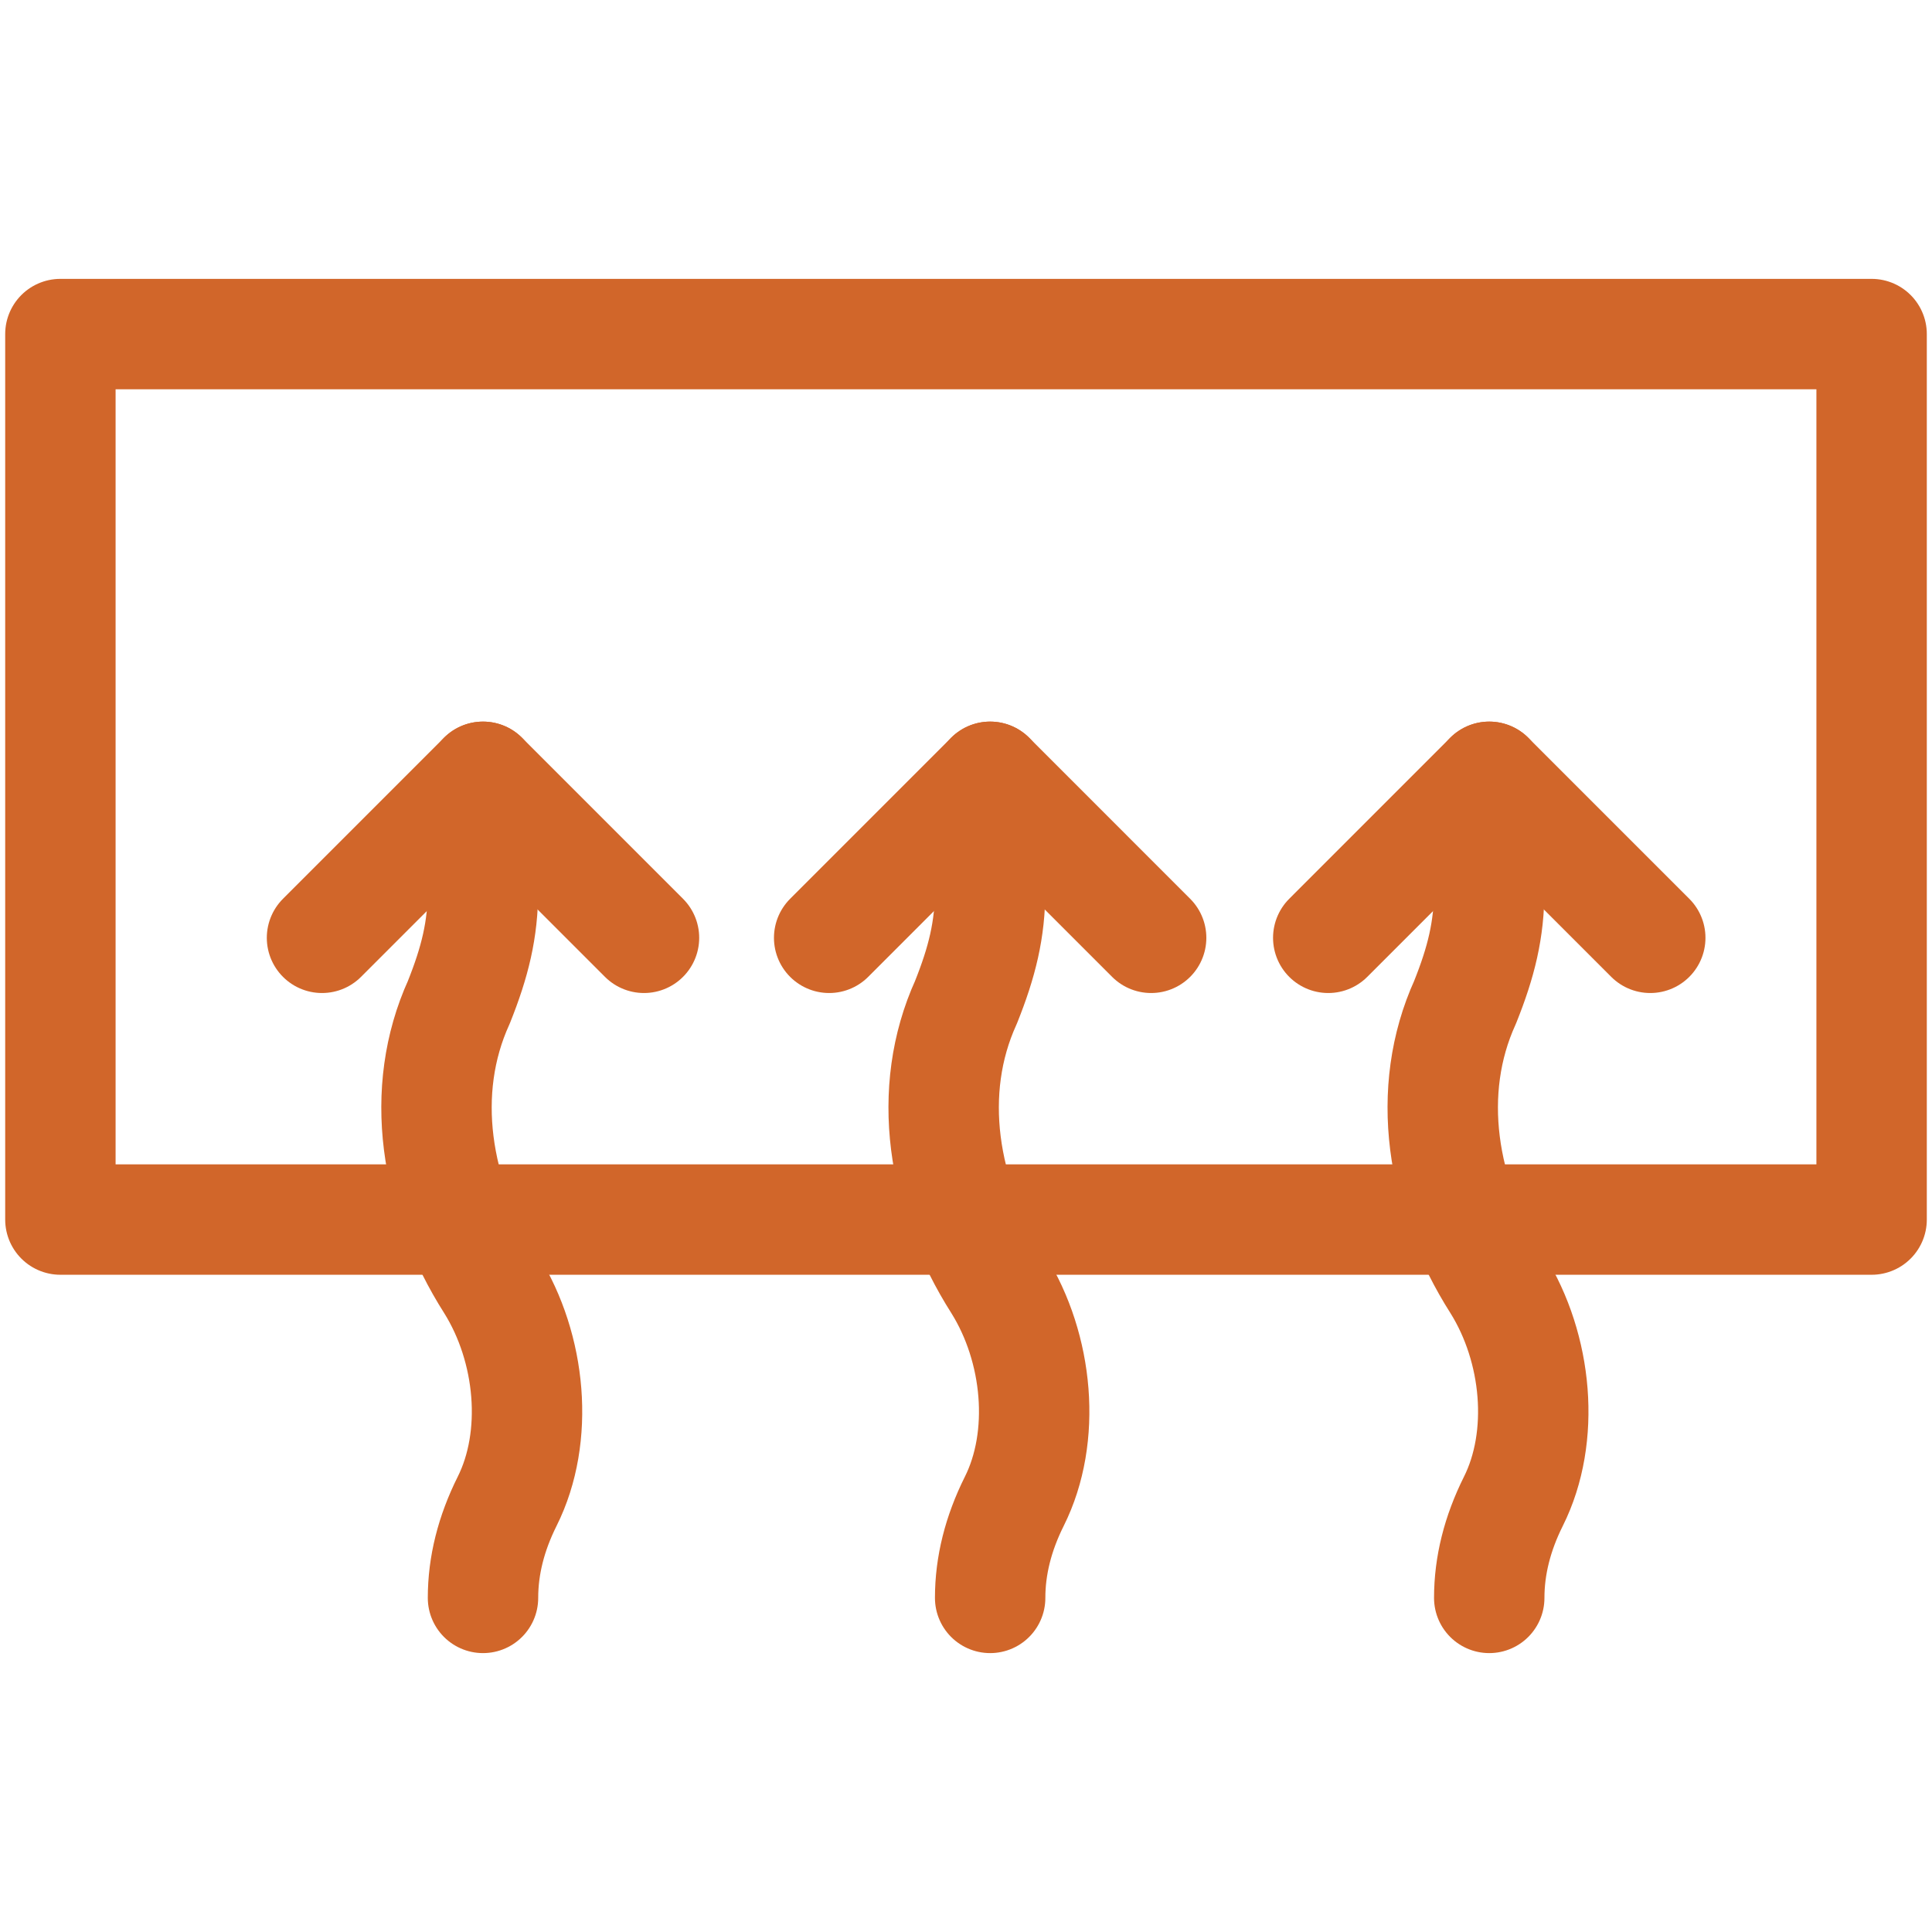 <svg width="70" height="70" viewBox="0 0 70 70" fill="none" xmlns="http://www.w3.org/2000/svg">
<path d="M17.5 28.145V32.229C17.5 33.687 17.208 34.854 16.625 36.312C15.167 39.52 15.75 43.312 17.792 46.52C19.25 48.854 19.542 52.062 18.375 54.395C17.792 55.562 17.5 56.729 17.5 57.895" stroke="#D1662A" stroke-width="4" stroke-miterlimit="10" stroke-linecap="round" stroke-linejoin="round"/>
<path d="M11.667 33.979L17.5 28.145L23.333 33.979" stroke="#D1662A" stroke-width="4" stroke-miterlimit="10" stroke-linecap="round" stroke-linejoin="round"/>
<path d="M35.875 28.145V32.229C35.875 33.687 35.583 34.854 35 36.312C33.542 39.52 34.125 43.312 36.167 46.52C37.625 48.854 37.917 52.062 36.75 54.395C36.167 55.562 35.875 56.729 35.875 57.895" stroke="#D1662A" stroke-width="4" stroke-miterlimit="10" stroke-linecap="round" stroke-linejoin="round"/>
<path d="M30.042 33.979L35.875 28.145L41.708 33.979" stroke="#D1662A" stroke-width="4" stroke-miterlimit="10" stroke-linecap="round" stroke-linejoin="round"/>
<path d="M53.958 28.145V32.229C53.958 33.687 53.667 34.854 53.083 36.312C51.625 39.52 52.208 43.312 54.25 46.52C55.708 48.854 56 52.062 54.833 54.395C54.25 55.562 53.958 56.729 53.958 57.895" stroke="#D1662A" stroke-width="4" stroke-miterlimit="10" stroke-linecap="round" stroke-linejoin="round"/>
<path d="M48.125 33.979L53.958 28.145L59.792 33.979" stroke="#D1662A" stroke-width="4" stroke-miterlimit="10" stroke-linecap="round" stroke-linejoin="round"/>
<path d="M67.812 12.104H2.188V44.187H67.812V12.104Z" stroke="#D1662A" stroke-width="4" stroke-miterlimit="10" stroke-linecap="round" stroke-linejoin="round"/>
</svg>
